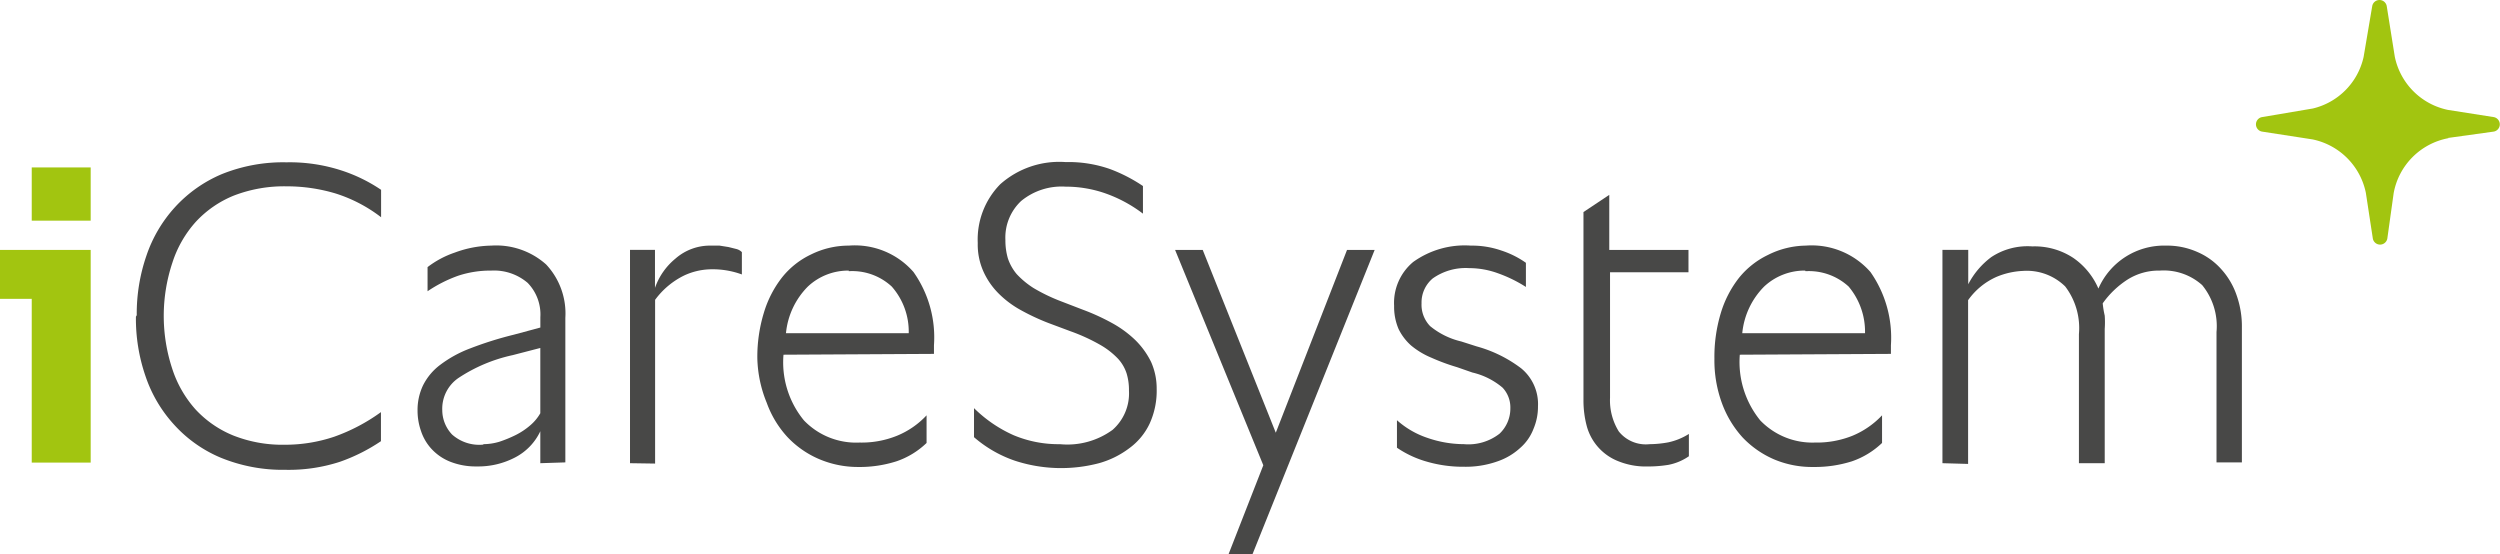 <svg xmlns="http://www.w3.org/2000/svg" xmlns:xlink="http://www.w3.org/1999/xlink" width="124.229" height="27.543" viewBox="0 0 124.229 27.543">
  <defs>
    <clipPath id="clip-path">
      <rect id="Rectangle_148" data-name="Rectangle 148" width="124.229" height="27.543" fill="none"/>
    </clipPath>
  </defs>
  <g id="iCareSystem" transform="translate(0 0)">
    <path id="Path_224" data-name="Path 224" d="M0,12.279V14.71H1.577v8.137H4.506V12.279Zm1.577-1.454H4.506V8.18H1.577Z" transform="translate(0 0.14)" fill="#a2c510"/>
    <g id="Group_105" data-name="Group 105" transform="translate(0 0)" clip-path="url(#clip-path)">
      <path id="Path_225" data-name="Path 225" d="M6.681,15.528a8.839,8.839,0,0,1,.478-2.95,6.8,6.8,0,0,1,1.424-2.421A6.652,6.652,0,0,1,10.9,8.52a8.137,8.137,0,0,1,3.224-.59,8.31,8.31,0,0,1,2.716.4,7.832,7.832,0,0,1,1.983.966v1.363a7.3,7.3,0,0,0-2.258-1.18,8.432,8.432,0,0,0-2.441-.356,6.937,6.937,0,0,0-2.614.458,5.269,5.269,0,0,0-1.9,1.312A5.584,5.584,0,0,0,8.45,12.924a8.367,8.367,0,0,0-.01,5.248A5.625,5.625,0,0,0,9.6,20.206a5.248,5.248,0,0,0,1.882,1.3,6.631,6.631,0,0,0,2.543.458,7.669,7.669,0,0,0,2.472-.4,9.154,9.154,0,0,0,2.319-1.221v1.444A8.869,8.869,0,0,1,16.78,22.81a8.208,8.208,0,0,1-2.705.4,8.137,8.137,0,0,1-3.214-.6,6.52,6.52,0,0,1-2.319-1.638,6.764,6.764,0,0,1-1.424-2.411A8.767,8.767,0,0,1,6.64,15.6" transform="translate(0.114 0.136)" fill="#484847"/>
      <path id="Path_226" data-name="Path 226" d="M26.5,22.812V21.225a2.817,2.817,0,0,1-1.251,1.3,3.957,3.957,0,0,1-1.912.448,3.448,3.448,0,0,1-1.312-.234,2.533,2.533,0,0,1-.926-.631,2.431,2.431,0,0,1-.529-.9A3.051,3.051,0,0,1,20.4,20.2a2.838,2.838,0,0,1,.275-1.261,2.889,2.889,0,0,1,.854-1.017,5.93,5.93,0,0,1,1.485-.814,17.8,17.8,0,0,1,2.166-.681l1.322-.356V15.56a2.248,2.248,0,0,0-.631-1.709,2.573,2.573,0,0,0-1.81-.61,5.086,5.086,0,0,0-1.638.254,6.733,6.733,0,0,0-1.526.773v-1.2a4.709,4.709,0,0,1,1.353-.722A5.431,5.431,0,0,1,24.062,12a3.723,3.723,0,0,1,2.726.936,3.56,3.56,0,0,1,.956,2.655v7.181Zm-2.828-.946a2.807,2.807,0,0,0,.8-.122,6.235,6.235,0,0,0,.814-.336A3.489,3.489,0,0,0,26,20.93a2.268,2.268,0,0,0,.5-.6V17.086l-1.373.356a7.9,7.9,0,0,0-2.685,1.129,1.851,1.851,0,0,0-.814,1.607,1.77,1.77,0,0,0,.488,1.21,2.034,2.034,0,0,0,1.556.5" transform="translate(0.349 0.205)" fill="#484847"/>
      <path id="Path_227" data-name="Path 227" d="M30.78,22.812v-10.6h1.241V14.1a3.275,3.275,0,0,1,1.017-1.454A2.6,2.6,0,0,1,34.8,12h.427l.448.071.4.1a.59.59,0,0,1,.264.153v1.109a4.211,4.211,0,0,0-1.617-.254,3.275,3.275,0,0,0-1.251.305,3.936,3.936,0,0,0-1.444,1.21v8.137Z" transform="translate(0.526 0.205)" fill="#484847"/>
      <path id="Path_228" data-name="Path 228" d="M38.3,17.421a4.546,4.546,0,0,0,1.017,3.265,3.59,3.59,0,0,0,2.767,1.1,4.668,4.668,0,0,0,1.851-.336,4.16,4.16,0,0,0,1.475-1.017v1.373a4.007,4.007,0,0,1-1.505.915A6.021,6.021,0,0,1,41.994,23a4.933,4.933,0,0,1-1.943-.4,4.7,4.7,0,0,1-1.566-1.1,5.014,5.014,0,0,1-1.017-1.688A6.184,6.184,0,0,1,37,17.594a7.516,7.516,0,0,1,.325-2.258,5.309,5.309,0,0,1,.915-1.77,4.068,4.068,0,0,1,1.434-1.129A4.221,4.221,0,0,1,41.546,12a3.865,3.865,0,0,1,3.214,1.312,5.625,5.625,0,0,1,1.017,3.641v.427Zm3.245-4.18a2.929,2.929,0,0,0-2.034.793,3.8,3.8,0,0,0-1.088,2.319h6.1a3.387,3.387,0,0,0-.844-2.319,2.889,2.889,0,0,0-2.136-.763" transform="translate(0.633 0.205)" fill="#484847"/>
      <path id="Path_229" data-name="Path 229" d="M51.282,15.915a10.994,10.994,0,0,1-1.353-.631,4.862,4.862,0,0,1-1.119-.834,3.662,3.662,0,0,1-.753-1.088,3.265,3.265,0,0,1-.285-1.424,3.916,3.916,0,0,1,1.119-2.919,4.414,4.414,0,0,1,3.245-1.1,6.245,6.245,0,0,1,2.207.346,7.74,7.74,0,0,1,1.638.844v1.373a6.794,6.794,0,0,0-1.892-1.017,5.96,5.96,0,0,0-1.953-.325,3.163,3.163,0,0,0-2.207.712,2.492,2.492,0,0,0-.783,1.943,3.194,3.194,0,0,0,.122.905,2.4,2.4,0,0,0,.437.783,4.242,4.242,0,0,0,.834.692,8.747,8.747,0,0,0,1.343.651l1.109.427a10.711,10.711,0,0,1,1.465.671,5.35,5.35,0,0,1,1.159.854,3.967,3.967,0,0,1,.773,1.078,3.234,3.234,0,0,1,.275,1.332,3.926,3.926,0,0,1-.346,1.719A3.2,3.2,0,0,1,55.3,22.139a4.475,4.475,0,0,1-1.5.742,7.384,7.384,0,0,1-4.18-.122,6.1,6.1,0,0,1-2.034-1.17V20.146a6.632,6.632,0,0,0,1.963,1.343,5.767,5.767,0,0,0,2.309.448,3.814,3.814,0,0,0,2.614-.712,2.411,2.411,0,0,0,.814-1.943,2.827,2.827,0,0,0-.112-.844,1.973,1.973,0,0,0-.437-.753A3.865,3.865,0,0,0,53.855,17a9.215,9.215,0,0,0-1.465-.671Z" transform="translate(0.814 0.135)" fill="#484847"/>
      <path id="Path_230" data-name="Path 230" d="M60.065,27.334l1.729-4.424L57.41,12.21h1.373l3.631,9.083,3.54-9.083h1.373L61.255,27.334Z" transform="translate(0.982 0.209)" fill="#484847"/>
      <path id="Path_231" data-name="Path 231" d="M71.243,18.042a10.172,10.172,0,0,1-1.271-.468,3.926,3.926,0,0,1-1.017-.61,2.665,2.665,0,0,1-.62-.814,2.807,2.807,0,0,1-.224-1.159,2.645,2.645,0,0,1,.946-2.177A4.394,4.394,0,0,1,71.924,12a4.465,4.465,0,0,1,1.515.244,4.567,4.567,0,0,1,1.221.61v1.2a6.794,6.794,0,0,0-1.393-.681,4.17,4.17,0,0,0-1.424-.254,2.838,2.838,0,0,0-1.81.509,1.556,1.556,0,0,0-.559,1.241A1.526,1.526,0,0,0,69.9,16a3.794,3.794,0,0,0,1.546.763l.763.244a6.489,6.489,0,0,1,2.227,1.1,2.3,2.3,0,0,1,.824,1.882,2.817,2.817,0,0,1-.224,1.119,2.39,2.39,0,0,1-.661.946,3.194,3.194,0,0,1-1.139.671,4.719,4.719,0,0,1-1.658.264,6.438,6.438,0,0,1-1.841-.254,5.086,5.086,0,0,1-1.485-.692V20.676a4.323,4.323,0,0,0,1.536.885,5.564,5.564,0,0,0,1.79.305,2.522,2.522,0,0,0,1.77-.519,1.719,1.719,0,0,0,.539-1.271,1.434,1.434,0,0,0-.386-1.017,3.57,3.57,0,0,0-1.5-.753Z" transform="translate(1.165 0.205)" fill="#484847"/>
      <path id="Path_232" data-name="Path 232" d="M78.682,13.365V19.6a2.929,2.929,0,0,0,.437,1.678,1.719,1.719,0,0,0,1.526.631,5.279,5.279,0,0,0,.936-.092A3.133,3.133,0,0,0,82.6,21.4v1.109a2.685,2.685,0,0,1-1.017.427,6.285,6.285,0,0,1-1.017.081,3.651,3.651,0,0,1-1.454-.254,2.606,2.606,0,0,1-1.577-1.719,4.933,4.933,0,0,1-.173-1.312V10.374l1.282-.854v2.736h3.936v1.109Z" transform="translate(1.323 0.163)" fill="#484847"/>
      <path id="Path_233" data-name="Path 233" d="M85.021,17.421a4.6,4.6,0,0,0,1.017,3.265,3.59,3.59,0,0,0,2.716,1.1,4.75,4.75,0,0,0,1.861-.336,4.252,4.252,0,0,0,1.475-1.017v1.373a4.069,4.069,0,0,1-1.505.915A6.1,6.1,0,0,1,88.673,23a4.862,4.862,0,0,1-1.943-.376,4.74,4.74,0,0,1-1.577-1.1,5.177,5.177,0,0,1-1.017-1.688,6.184,6.184,0,0,1-.376-2.217,7.526,7.526,0,0,1,.315-2.258,5.31,5.31,0,0,1,.915-1.77,4.16,4.16,0,0,1,1.434-1.129A4.3,4.3,0,0,1,88.3,12a3.885,3.885,0,0,1,3.214,1.312,5.686,5.686,0,0,1,1.017,3.641v.427Zm3.245-4.18a2.939,2.939,0,0,0-2.034.793,3.8,3.8,0,0,0-1.088,2.319h6.1a3.489,3.489,0,0,0-.814-2.319,2.919,2.919,0,0,0-2.136-.763" transform="translate(1.432 0.205)" fill="#484847"/>
      <path id="Path_234" data-name="Path 234" d="M94.9,22.812v-10.6h1.282v1.709a3.936,3.936,0,0,1,1.149-1.353,3.265,3.265,0,0,1,2.034-.529,3.489,3.489,0,0,1,2.034.57,3.56,3.56,0,0,1,1.251,1.526A3.56,3.56,0,0,1,106.007,12a3.7,3.7,0,0,1,1.556.315,3.367,3.367,0,0,1,1.19.854,3.723,3.723,0,0,1,.763,1.292,4.648,4.648,0,0,1,.264,1.617v6.693h-1.261V16.292a3.224,3.224,0,0,0-.712-2.329,2.858,2.858,0,0,0-2.105-.722,2.909,2.909,0,0,0-1.607.448,4.506,4.506,0,0,0-1.231,1.18,4.77,4.77,0,0,0,.1.61,4.7,4.7,0,0,1,0,.661v6.672h-1.282V16.4a3.418,3.418,0,0,0-.681-2.37,2.726,2.726,0,0,0-2.1-.773,3.824,3.824,0,0,0-1.312.295,3.438,3.438,0,0,0-1.414,1.159v8.137Z" transform="translate(1.623 0.205)" fill="#484847"/>
      <path id="Path_235" data-name="Path 235" d="M119.76,6.855l2.268-.315a.366.366,0,0,0,0-.722l-2.268-.356a3.4,3.4,0,0,1-2.644-2.644l-.4-2.512a.366.366,0,0,0-.722,0l-.427,2.522a3.387,3.387,0,0,1-2.522,2.563l-2.522.427a.366.366,0,0,0,0,.722l2.5.386a3.407,3.407,0,0,1,2.655,2.655l.346,2.268a.366.366,0,0,0,.722,0l.315-2.258a3.4,3.4,0,0,1,2.726-2.726" transform="translate(1.885 0)" fill="#a2c510" fill-rule="evenodd"/>
    </g>
  </g>
</svg>
